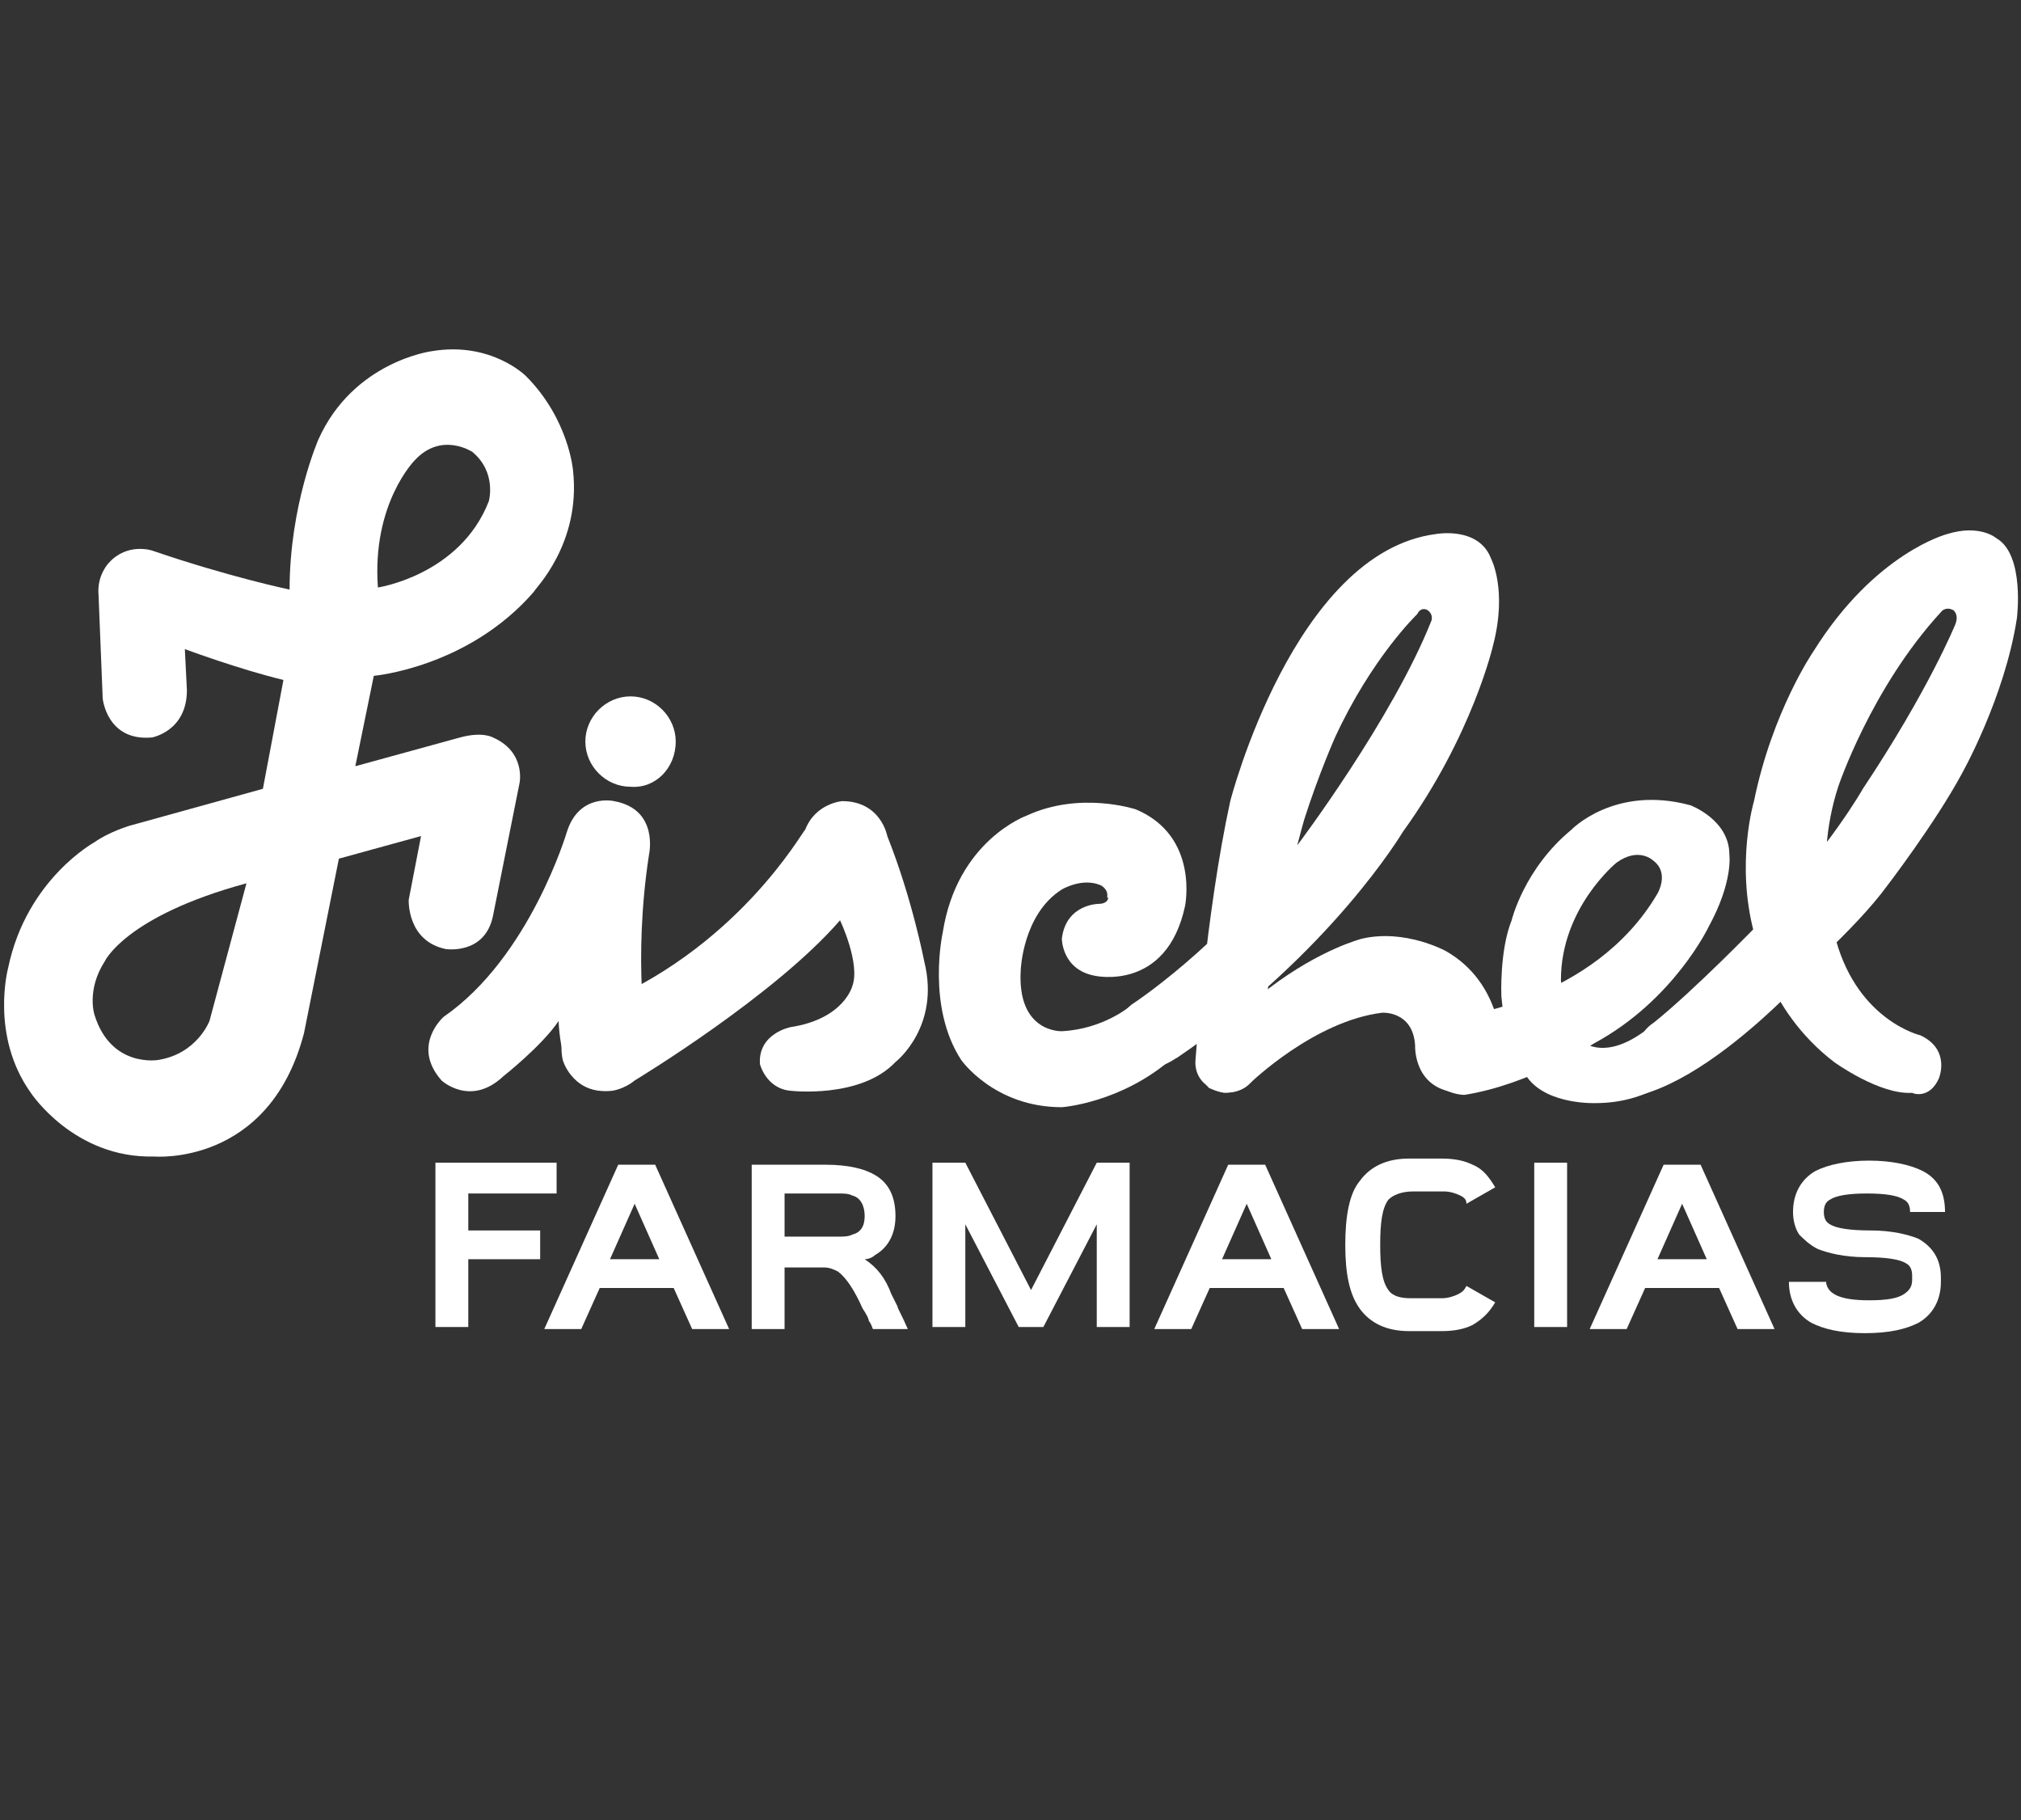 <?xml version="1.0" encoding="utf-8"?>
<!-- Generator: Adobe Illustrator 24.2.1, SVG Export Plug-In . SVG Version: 6.00 Build 0)  -->
<svg version="1.1" id="Capa_1" xmlns="http://www.w3.org/2000/svg" xmlns:xlink="http://www.w3.org/1999/xlink" x="0px" y="0px"
	 viewBox="0 0 98.4 88.6" style="enable-background:new 0 0 98.4 88.6;" xml:space="preserve">
<rect x="0" y="0" width="98.4" height="88.6" fill="#333333" stroke="none"/>
<style type="text/css">
	.st0{fill:#FFFFFF;}
</style>
<g>
	<g>
		<path class="st0" d="M27.1,58.1h-4.3v1.8h3.5v1.4h-3.5v3.3h-1.6v-8h5.9V58.1z"/>
		<path class="st0" d="M26.5,64.7l3.6-8h1.8l3.6,8h-1.8l-0.9-2h-3.6l-0.9,2H26.5z M32.1,61.3l-1.2-2.7l-1.2,2.7H32.1z"/>
		<path class="st0" d="M43.4,63c0.1,0.2,0.2,0.4,0.3,0.6c0,0.1,0.2,0.4,0.5,1.1h-1.7c-0.1-0.3-0.2-0.4-0.2-0.4h0
			c0-0.1-0.1-0.3-0.3-0.6c-0.4-0.9-0.8-1.5-1.2-1.8c-0.2-0.1-0.4-0.2-0.7-0.2c-0.5,0-1.1,0-1.9,0v3h-1.6v-8h3.6
			c1.1,0,1.9,0.2,2.4,0.5c0.7,0.4,1,1.1,1,2c0,0.8-0.3,1.5-1,1.9c-0.1,0.1-0.3,0.2-0.5,0.2C42.7,61.7,43.1,62.2,43.4,63z M40.8,60.2
			c0.3,0,0.5,0,0.7-0.1c0.4-0.1,0.6-0.4,0.6-0.9c0-0.5-0.2-0.9-0.6-1c-0.2-0.1-0.4-0.1-0.7-0.1h-2.6v2.1H40.8z"/>
		<path class="st0" d="M47,59.6v5h-1.6v-8H47l3.2,6.2l3.2-6.2H55v8h-1.6v-5l-2.6,5h-1.2L47,59.6z"/>
		<path class="st0" d="M56.2,64.7l3.6-8h1.8l3.6,8h-1.8l-0.9-2h-3.6l-0.9,2H56.2z M61.9,61.3l-1.2-2.7l-1.2,2.7H61.9z"/>
		<path class="st0" d="M71.1,58.2c-0.2-0.1-0.5-0.2-0.8-0.2h-1.5c-0.6,0-1,0.2-1.2,0.4c-0.3,0.4-0.4,1.1-0.4,2.2
			c0,1.1,0.1,1.8,0.4,2.2c0.2,0.3,0.6,0.4,1.1,0.4h1.5c0.3,0,0.6-0.1,0.8-0.2c0.2-0.1,0.3-0.2,0.4-0.4l1.4,0.8
			c-0.3,0.5-0.6,0.8-1.1,1.1c-0.4,0.2-0.9,0.3-1.5,0.3h-1.6c-1.1,0-1.9-0.4-2.4-1.1c-0.5-0.7-0.7-1.7-0.7-3.1c0-1.4,0.2-2.5,0.7-3.1
			c0.5-0.7,1.3-1.1,2.4-1.1h1.6c0.6,0,1.1,0.1,1.5,0.3c0.5,0.2,0.8,0.6,1.1,1.1l-1.4,0.8C71.4,58.4,71.3,58.3,71.1,58.2z"/>
		<path class="st0" d="M76.3,56.6v8h-1.6v-8H76.3z"/>
		<path class="st0" d="M77.4,64.7l3.6-8h1.8l3.6,8h-1.8l-0.9-2h-3.6l-0.9,2H77.4z M83.1,61.3l-1.2-2.7l-1.2,2.7H83.1z"/>
		<path class="st0" d="M88.9,62.3c0,0.7,0.7,1,2.1,1c0.9,0,1.4-0.1,1.7-0.3c0.3-0.2,0.4-0.4,0.4-0.7v-0.2c0-0.3-0.1-0.5-0.3-0.6
			c-0.3-0.2-1-0.3-2-0.3c-1,0-1.8-0.2-2.3-0.4c-0.4-0.2-0.7-0.5-0.9-0.7c-0.2-0.3-0.3-0.7-0.3-1.1c0-0.9,0.4-1.6,1.1-2
			c0.6-0.3,1.5-0.5,2.6-0.5c1.1,0,2,0.2,2.6,0.5c0.8,0.4,1.1,1.1,1.1,2H93c0-0.3-0.1-0.5-0.3-0.6c-0.3-0.2-0.9-0.3-1.8-0.3
			c-0.9,0-1.5,0.1-1.8,0.3c-0.2,0.1-0.3,0.3-0.3,0.6c0,0.3,0.1,0.5,0.3,0.6c0.3,0.2,1,0.3,2,0.3c1,0,1.8,0.2,2.3,0.4
			c0.7,0.4,1.1,1,1.1,1.9c0,0.1,0,0.1,0,0.2c0,0.9-0.4,1.6-1.1,2c-0.6,0.3-1.4,0.5-2.6,0.5c-1.2,0-2-0.2-2.6-0.5
			c-0.7-0.4-1.1-1.1-1.1-2H88.9z"/>
	</g>
	<g>
		<g>
			<path class="st0" d="M27.9,22.9c0,0-0.2-2.5-2.3-4.6c0,0-1.7-1.7-4.6-1.2c0,0-3.8,0.5-5.5,4.3c0,0-1.4,3.2-1.4,7.3
				c0,0-2.9-0.6-6.7-1.9c0,0-1.2-0.4-2.1,0.6c0,0-0.6,0.6-0.5,1.6l0.2,5c0,0,0.2,2.1,2.4,1.9c0,0,1.7-0.3,1.7-2.3l-0.1-2
				c0,0,2.7,1,4.8,1.5l-1,5.3l-6.5,1.8c0,0-1,0.3-1.7,0.8c0,0-3.3,1.8-4.2,6.1c0,0-0.9,3.3,1.1,6.1c0,0,2.1,3.2,6,3.1
				c0,0,5.6,0.5,7.3-6l1.7-8.5l4-1.1l-0.6,3.1c0,0-0.1,2,1.8,2.4c0,0,1.9,0.3,2.3-1.6l1.3-6.5c0,0,0.3-1.5-1.3-2.2
				c0,0-0.5-0.3-1.6,0l-5.1,1.4l0.9-4.4c0,0,4.6-0.4,7.8-4.1C26,28.7,28.3,26.5,27.9,22.9 M10.2,49.7c0,0-0.6,1.6-2.5,1.9
				c0,0-2.3,0.4-3.1-2.2c0,0-0.4-1.2,0.5-2.6c0,0,1-2.2,6.9-3.8L10.2,49.7z M23.8,24.4c-1.4,3.6-5.4,4.2-5.4,4.2
				c-0.3-4.1,1.8-6.2,1.8-6.2c1.3-1.4,2.8-0.4,2.8-0.4C24.2,23,23.8,24.4,23.8,24.4"/>
			<path class="st0" d="M31.6,41.6c0,0,0.5-2.2-1.7-2.6c0,0-1.7-0.4-2.3,1.5c0,0-1.8,6.1-6,9c0,0-1.6,1.4-0.1,3.1c0,0,1.4,1.3,3-0.2
				c0,0,1.9-1.5,2.7-2.7c0,0,0,0.8,0.3,2c0,0,0.4,1.6,2.3,1.4c0,0,1.8-0.2,1.7-2.3C31.5,50.8,30.8,46.8,31.6,41.6"/>
			<path class="st0" d="M32.9,36.1c0-1.2-1-2.2-2.2-2.2c-1.2,0-2.2,1-2.2,2.2c0,1.2,1,2.2,2.2,2.2C31.9,38.4,32.9,37.4,32.9,36.1"/>
			<path class="st0" d="M28.7,49.1c0,0-1.7,0.7-1.3,2.5c0,0,0.4,1.5,2.1,1.5c0,0,0.8,0,1.4-0.5c0,0,6.8-4.1,10-7.8
				c0,0,1,2.1,0.6,3.2c0,0-0.4,1.6-3,2c0,0-1.6,0.3-1.5,1.8c0,0,0.3,1.2,1.5,1.3c0,0,3.4,0.4,5.1-1.4c0,0,2.2-1.7,1.4-4.9
				c0,0-0.6-3.1-1.8-6.1c0,0-0.3-1.7-2.2-1.7c0,0-1.3,0.1-1.8,1.4C39.1,40.4,35.9,46.3,28.7,49.1"/>
			<path class="st0" d="M53.5,44c0,0-1.6,0-1.8,1.7c0,0,0,1.5,1.6,1.8c0,0,3.5,0.8,4.4-3.4c0,0,0.7-3.4-2.4-4.7c0,0-2.7-0.9-5.3,0.3
				c0,0-3.4,1.2-4.1,5.7c0,0-0.8,3.6,0.9,6.2c0,0,1.6,2.3,4.9,2.3c0,0,2.9-0.2,5.4-2.4c0,0,1.2-1.3-0.2-2.5c0,0-0.9-0.6-1.9,0
				c0,0-1.3,1.1-3.3,1.2c0,0-2.2,0.1-2-3c0,0,0.1-2.7,2-3.9c0,0,1-0.6,1.9-0.2c0,0,0.4,0.2,0.3,0.6C54,43.6,54,44,53.5,44"/>
			<path class="st0" d="M54.7,51.2c0,0-0.9-1.2,0.4-2.3c0,0,4.2-2.7,8.1-7.8c0,0,4.6-6.1,6.5-10.9c0,0,0.1-0.3-0.2-0.5
				c0,0-0.3-0.2-0.5,0.2c0,0-2.2,2.1-4,6c0,0-0.8,1.8-1.5,4c0,0-0.8,2.8-1.3,5.5c0,0-0.8,4.4-1,6.5c0,0,0,1.3-1.6,1.3
				c0,0-1.4-0.2-1.4-1.5c0,0,0.5-7.2,1.7-12.7c0,0,3.1-12.1,10-13c0,0,2.1-0.4,2.7,1.2c0,0,0.8,1.5,0.1,4.2c0,0-1,4.4-4.4,9.1
				c0,0-3.5,5.9-11,11C57.2,51.5,55.9,52.7,54.7,51.2"/>
			<path class="st0" d="M60.9,52.7c0,0,3.1-3,6.4-3.4c0,0,1.5-0.1,1.6,1.6c0,0-0.1,2.2,2.2,2.3c0,0,1.8,0.1,2-2.1
				c0,0,0.1-3.2-2.7-4.8c0,0-2-1.1-4.1-0.6c0,0-2,0.5-4.5,2.4c0,0-1.7,1.3-3.1,2.8c0,0-0.8,1.1,0.2,2.1
				C58.7,52.8,59.8,53.7,60.9,52.7"/>
			<path class="st0" d="M70.9,49.5c0,0,6.7-0.7,9.8-6c0,0,0.6-1-0.2-1.6c0,0-0.7-0.7-1.8,0.1c0,0-2.7,2.2-2.7,5.7
				c0,0,0.1,2.2,0.9,2.9c0,0,1.1,1.2,3.3-0.5c0,0,1.1-0.9,2,0.4c0,0,0.4,0.7-0.2,1.5c0,0-1.5,1.7-4.3,1.7c0,0-2.3,0.1-3.3-1.2
				c0,0-1.1-1.5-1.3-4c0,0-0.1-2.2,0.5-3.7c0,0,0.6-2.5,2.9-4.4c0,0,2.1-2.2,5.8-1.2c0,0,1.9,0.7,1.9,2.4c0,0,0.2,1.3-1,3.5
				c0,0-1.7,3.6-5.6,5.7c0,0-3.1,2-6.3,2.5c0,0-1.9,0-1.9-2C69.3,51.2,69.5,49.8,70.9,49.5"/>
			<path class="st0" d="M94.4,52.5c0,0,0.6-1.4-0.9-2.1c0,0-3-0.7-4.1-4.6c0,0-1.2-3.5,0.1-7.5c0,0,1.6-4.8,5-8.5
				c0,0,0.2-0.3,0.6-0.1c0,0,0.3,0.2,0.1,0.7c0,0-1.3,3.2-4.5,8c0,0-1.5,2.7-5.1,6.6c0,0-3.1,3.2-5.1,4.8c0,0-1.2,0.7-0.4,1.9
				c0,0,0.7,0.9,1.9,0.1c0,0,3.2-2,5-3.7c0,0,3.3-2.8,4.9-5c0,0,2.3-3,3.6-5.4c0,0,2.1-3.7,2.7-7.6c0,0,0.4-3.1-1-3.9
				c0,0-0.8-0.7-2.4-0.2c0,0-3.5,0.9-6.5,5.7c0,0-2,2.9-2.9,7.3c0,0-0.9,3,0,6.4c0,0,0.5,3.7,3.9,6.3c0,0,2.2,1.6,3.8,1.5
				C93.3,53.3,94,53.4,94.4,52.5"/>
			<path class="st0" d="M89.4,45.9c0,0-6.2,7.5-10.8,7.6l1.1-1.7l5.4-4.7L89.4,45.9z"/>
		</g>
	</g>
</g>
</svg>
